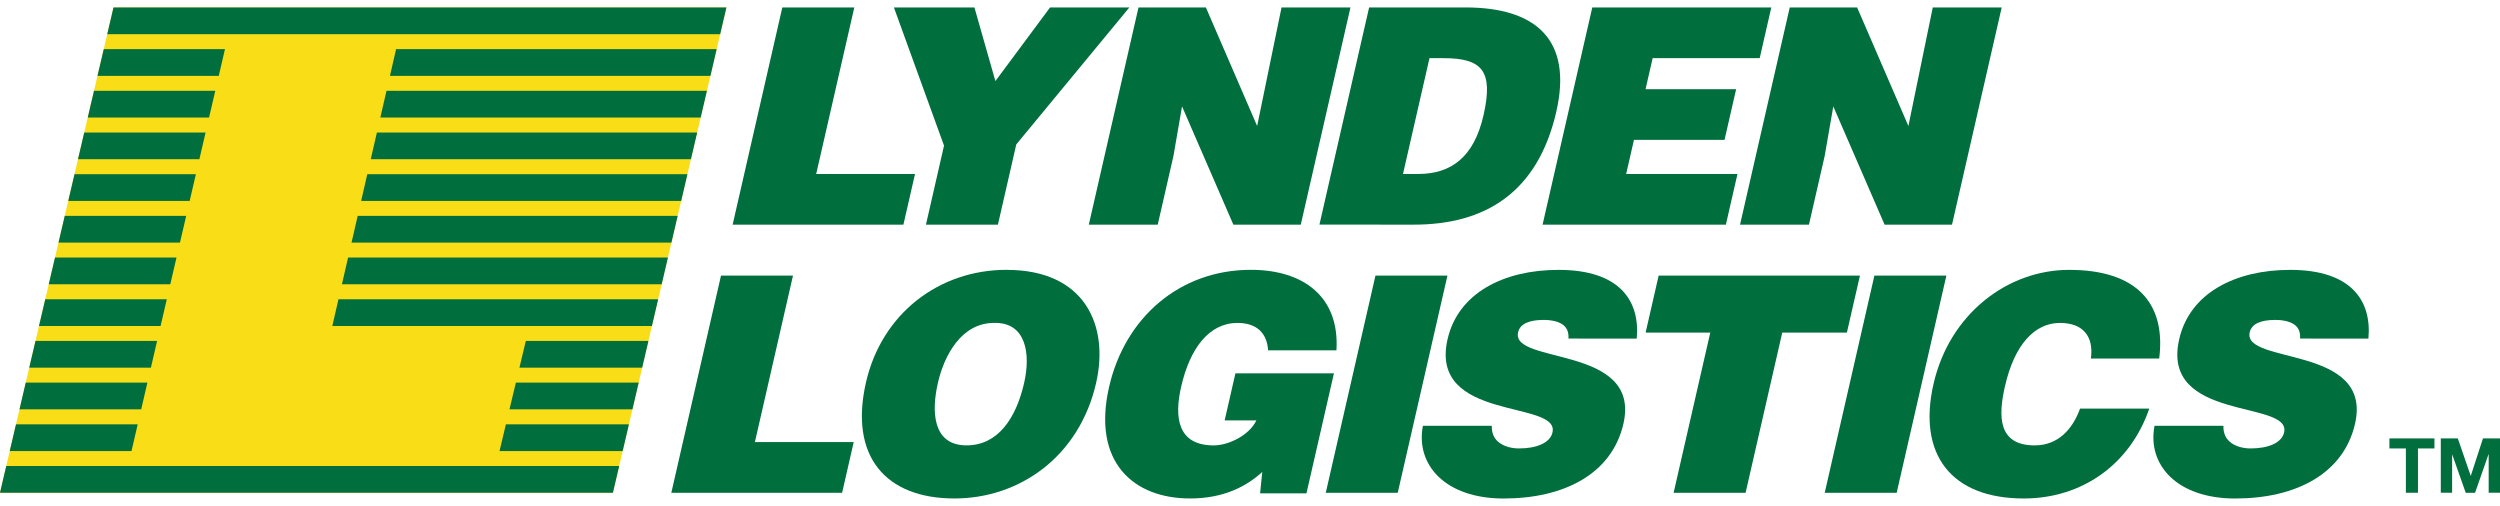 <svg width="168" height="34" viewBox="0 0 168 34" fill="none" xmlns="http://www.w3.org/2000/svg">
<g clip-path="url(#clip0_112_16215)">
<path fill-rule="evenodd" clip-rule="evenodd" d="M56.59 33.114L57.369 29.709H50.729L53.289 18.52H48.452L45.113 33.114H56.59Z" fill="#006E3D"/>
<path fill-rule="evenodd" clip-rule="evenodd" d="M66.794 21.7C68.94 21.638 69.276 23.747 68.822 25.733C68.27 28.145 67.042 29.929 64.952 29.929C62.636 29.929 62.596 27.598 63.027 25.733C63.445 23.892 64.601 21.7 66.794 21.7ZM67.652 18.132C63.06 18.132 59.243 21.111 58.195 25.692C57.057 30.659 59.507 33.497 64.136 33.497C68.501 33.497 72.523 30.7 73.659 25.733C74.54 21.884 72.918 18.135 67.652 18.135V18.132Z" fill="#006E3D"/>
<path fill-rule="evenodd" clip-rule="evenodd" d="M89.64 25.087H83.021L82.297 28.249H84.429C83.95 29.263 82.547 29.931 81.564 29.931C79.125 29.931 78.9 28.047 79.376 25.979C79.963 23.405 81.254 21.7 83.16 21.7C84.41 21.7 85.143 22.348 85.217 23.544H89.808C90.035 19.956 87.604 18.132 84.058 18.132C79.283 18.132 75.599 21.334 74.532 25.997C73.368 31.085 76.195 33.497 79.969 33.497C82.284 33.497 83.812 32.645 84.824 31.713L84.679 33.152H87.794L89.64 25.087Z" fill="#006E3D"/>
<path fill-rule="evenodd" clip-rule="evenodd" d="M93.928 33.114L97.268 18.52H92.431L89.092 33.114H93.928Z" fill="#006E3D"/>
<path fill-rule="evenodd" clip-rule="evenodd" d="M109.988 22.756C110.224 20.202 108.832 18.135 104.738 18.135C101.048 18.135 97.986 19.692 97.276 22.797C96.001 28.37 104.833 26.851 104.327 29.06C104.17 29.752 103.282 30.135 102.073 30.135C101.602 30.135 101.118 30.013 100.783 29.77C100.433 29.527 100.23 29.142 100.249 28.615H95.618C95.117 31.249 97.144 33.5 101.037 33.5C105.095 33.5 108.319 31.856 109.094 28.473C110.309 23.161 101.514 24.52 102.015 22.329C102.135 21.802 102.676 21.498 103.742 21.498C104.213 21.498 104.625 21.579 104.932 21.758C105.239 21.937 105.435 22.244 105.401 22.751L109.988 22.756Z" fill="#006E3D"/>
<path fill-rule="evenodd" clip-rule="evenodd" d="M110.585 22.351H114.93L112.467 33.114H117.303L119.767 22.351H124.111L124.988 18.52H111.462L110.585 22.351Z" fill="#006E3D"/>
<path fill-rule="evenodd" clip-rule="evenodd" d="M127.457 33.114L130.797 18.52H125.96L122.621 33.114H127.457Z" fill="#006E3D"/>
<path fill-rule="evenodd" clip-rule="evenodd" d="M145.099 24.094C145.568 20.344 143.553 18.135 139.044 18.135C134.924 18.135 131.014 21.077 129.933 25.797C128.848 30.54 131.121 33.498 136 33.498C139.893 33.498 143.139 31.227 144.432 27.457H139.78C139.275 28.856 138.292 29.93 136.734 29.93C134.275 29.93 134.264 28.005 134.733 25.957C135.377 23.14 136.732 21.701 138.433 21.701C139.949 21.701 140.713 22.572 140.508 24.093L145.099 24.094Z" fill="#006E3D"/>
<path fill-rule="evenodd" clip-rule="evenodd" d="M159.157 22.756C159.393 20.202 158.001 18.135 153.902 18.135C150.213 18.135 147.151 19.692 146.442 22.797C145.166 28.37 153.998 26.851 153.492 29.06C153.335 29.752 152.448 30.135 151.238 30.135C150.768 30.135 150.283 30.013 149.949 29.77C149.599 29.527 149.396 29.142 149.414 28.615H144.783C144.281 31.249 146.309 33.5 150.202 33.5C154.26 33.5 157.484 31.856 158.259 28.473C159.474 23.161 150.678 24.52 151.18 22.329C151.301 21.802 151.841 21.498 152.907 21.498C153.378 21.498 153.79 21.579 154.097 21.758C154.404 21.937 154.6 22.244 154.566 22.751L159.157 22.756Z" fill="#006E3D"/>
<path fill-rule="evenodd" clip-rule="evenodd" d="M60.709 15.096L61.489 11.691H54.848L57.409 0.502H52.572L49.233 15.096H60.709Z" fill="#006E3D"/>
<path fill-rule="evenodd" clip-rule="evenodd" d="M68.294 9.704L75.892 0.502H70.564L66.89 5.448L65.482 0.502H60.071L63.438 9.786L62.224 15.096H67.06L68.294 9.704Z" fill="#006E3D"/>
<path fill-rule="evenodd" clip-rule="evenodd" d="M81.036 0.502H76.507L73.168 15.096H77.8L78.857 10.474L79.433 7.15L82.882 15.096H87.412L90.751 0.502H86.119L84.48 8.468L81.036 0.502Z" fill="#006E3D"/>
<path fill-rule="evenodd" clip-rule="evenodd" d="M96.061 3.908H96.984C99.566 3.908 100.385 4.717 99.689 7.758C99.058 10.515 97.559 11.691 95.305 11.691H94.281L96.061 3.908ZM95.018 15.096C99.752 15.096 103.331 12.988 104.586 7.495C105.685 2.691 103.234 0.5 98.481 0.5H92.005L88.666 15.094L95.018 15.096Z" fill="#006E3D"/>
<path fill-rule="evenodd" clip-rule="evenodd" d="M115.979 15.096L116.758 11.691H109.278L109.802 9.4H115.888L116.668 5.995H110.581L111.058 3.908H118.252L119.031 0.502H107.001L103.662 15.096H115.979Z" fill="#006E3D"/>
<path fill-rule="evenodd" clip-rule="evenodd" d="M124.8 0.502H120.271L116.931 15.096H121.562L122.62 10.474L123.197 7.15L126.645 15.096H131.175L134.514 0.502H129.882L128.244 8.468L124.8 0.502Z" fill="#006E3D"/>
<path d="M7.627 0.5L0 33.111H41.188L48.815 0.5H7.627Z" fill="#F9DD16"/>
<path d="M48.815 0.5H7.627L7.207 2.296H48.395L48.815 0.5Z" fill="#006E3D"/>
<path d="M0.42 31.317L0 33.111H41.188L41.608 31.317H0.42Z" fill="#006E3D"/>
<path d="M15.118 3.301H6.972L6.552 5.097H14.701L15.118 3.301Z" fill="#006E3D"/>
<path d="M26.618 3.301L26.205 5.097H47.74L48.16 3.301H26.618Z" fill="#006E3D"/>
<path d="M14.467 6.103H6.317L5.897 7.897H14.049L14.467 6.103Z" fill="#006E3D"/>
<path d="M25.973 6.103L25.56 7.897H47.085L47.505 6.103H25.973Z" fill="#006E3D"/>
<path d="M13.815 8.904H5.661L5.242 10.699H13.398L13.815 8.904Z" fill="#006E3D"/>
<path d="M25.328 8.904L24.914 10.699H46.43L46.85 8.904H25.328Z" fill="#006E3D"/>
<path d="M24.682 11.706L24.269 13.501H45.775L46.195 11.706H24.682Z" fill="#006E3D"/>
<path d="M13.163 11.706H5.007L4.587 13.501H12.746L13.163 11.706Z" fill="#006E3D"/>
<path d="M12.512 14.507H4.351L3.931 16.303H12.094L12.512 14.507Z" fill="#006E3D"/>
<path d="M24.037 14.507L23.623 16.303H45.119L45.539 14.507H24.037Z" fill="#006E3D"/>
<path d="M11.861 17.308H3.696L3.276 19.104H11.443L11.861 17.308Z" fill="#006E3D"/>
<path d="M23.391 17.308L22.978 19.104H44.464L44.884 17.308H23.391Z" fill="#006E3D"/>
<path d="M11.209 20.11H3.041L2.621 21.906H10.791L11.209 20.11Z" fill="#006E3D"/>
<path d="M22.745 20.11L22.332 21.906H43.809L44.228 20.11H22.745Z" fill="#006E3D"/>
<path d="M10.557 22.912H2.385L1.965 24.707H10.14L10.557 22.912Z" fill="#006E3D"/>
<path d="M35.335 22.912L34.906 24.707H43.154L43.574 22.912H35.335Z" fill="#006E3D"/>
<path d="M9.905 25.713H1.73L1.311 27.509H9.488L9.905 25.713Z" fill="#006E3D"/>
<path d="M34.667 25.713L34.237 27.509H42.499L42.919 25.713H34.667Z" fill="#006E3D"/>
<path d="M9.254 28.515H1.075L0.655 30.311H8.836L9.254 28.515Z" fill="#006E3D"/>
<path d="M33.996 28.515L33.568 30.311H41.843L42.263 28.515H33.996Z" fill="#006E3D"/>
<path d="M161.675 30.136H160.569V29.461H163.595V30.136H162.487V33.113H161.675L161.675 30.136Z" fill="#006E3D"/>
<path d="M164.021 29.461H165.165L166.029 31.97H166.039L166.856 29.461H168V33.113H167.239V30.526H167.229L166.324 33.115H165.698L164.792 30.552H164.782V33.113H164.021V29.461Z" fill="#006E3D"/>
</g>
<defs>
<clipPath id="clip0_112_16215">
<rect width="168" height="33" fill="white" transform="translate(0 0.5)"/>
</clipPath>
</defs>
</svg>
